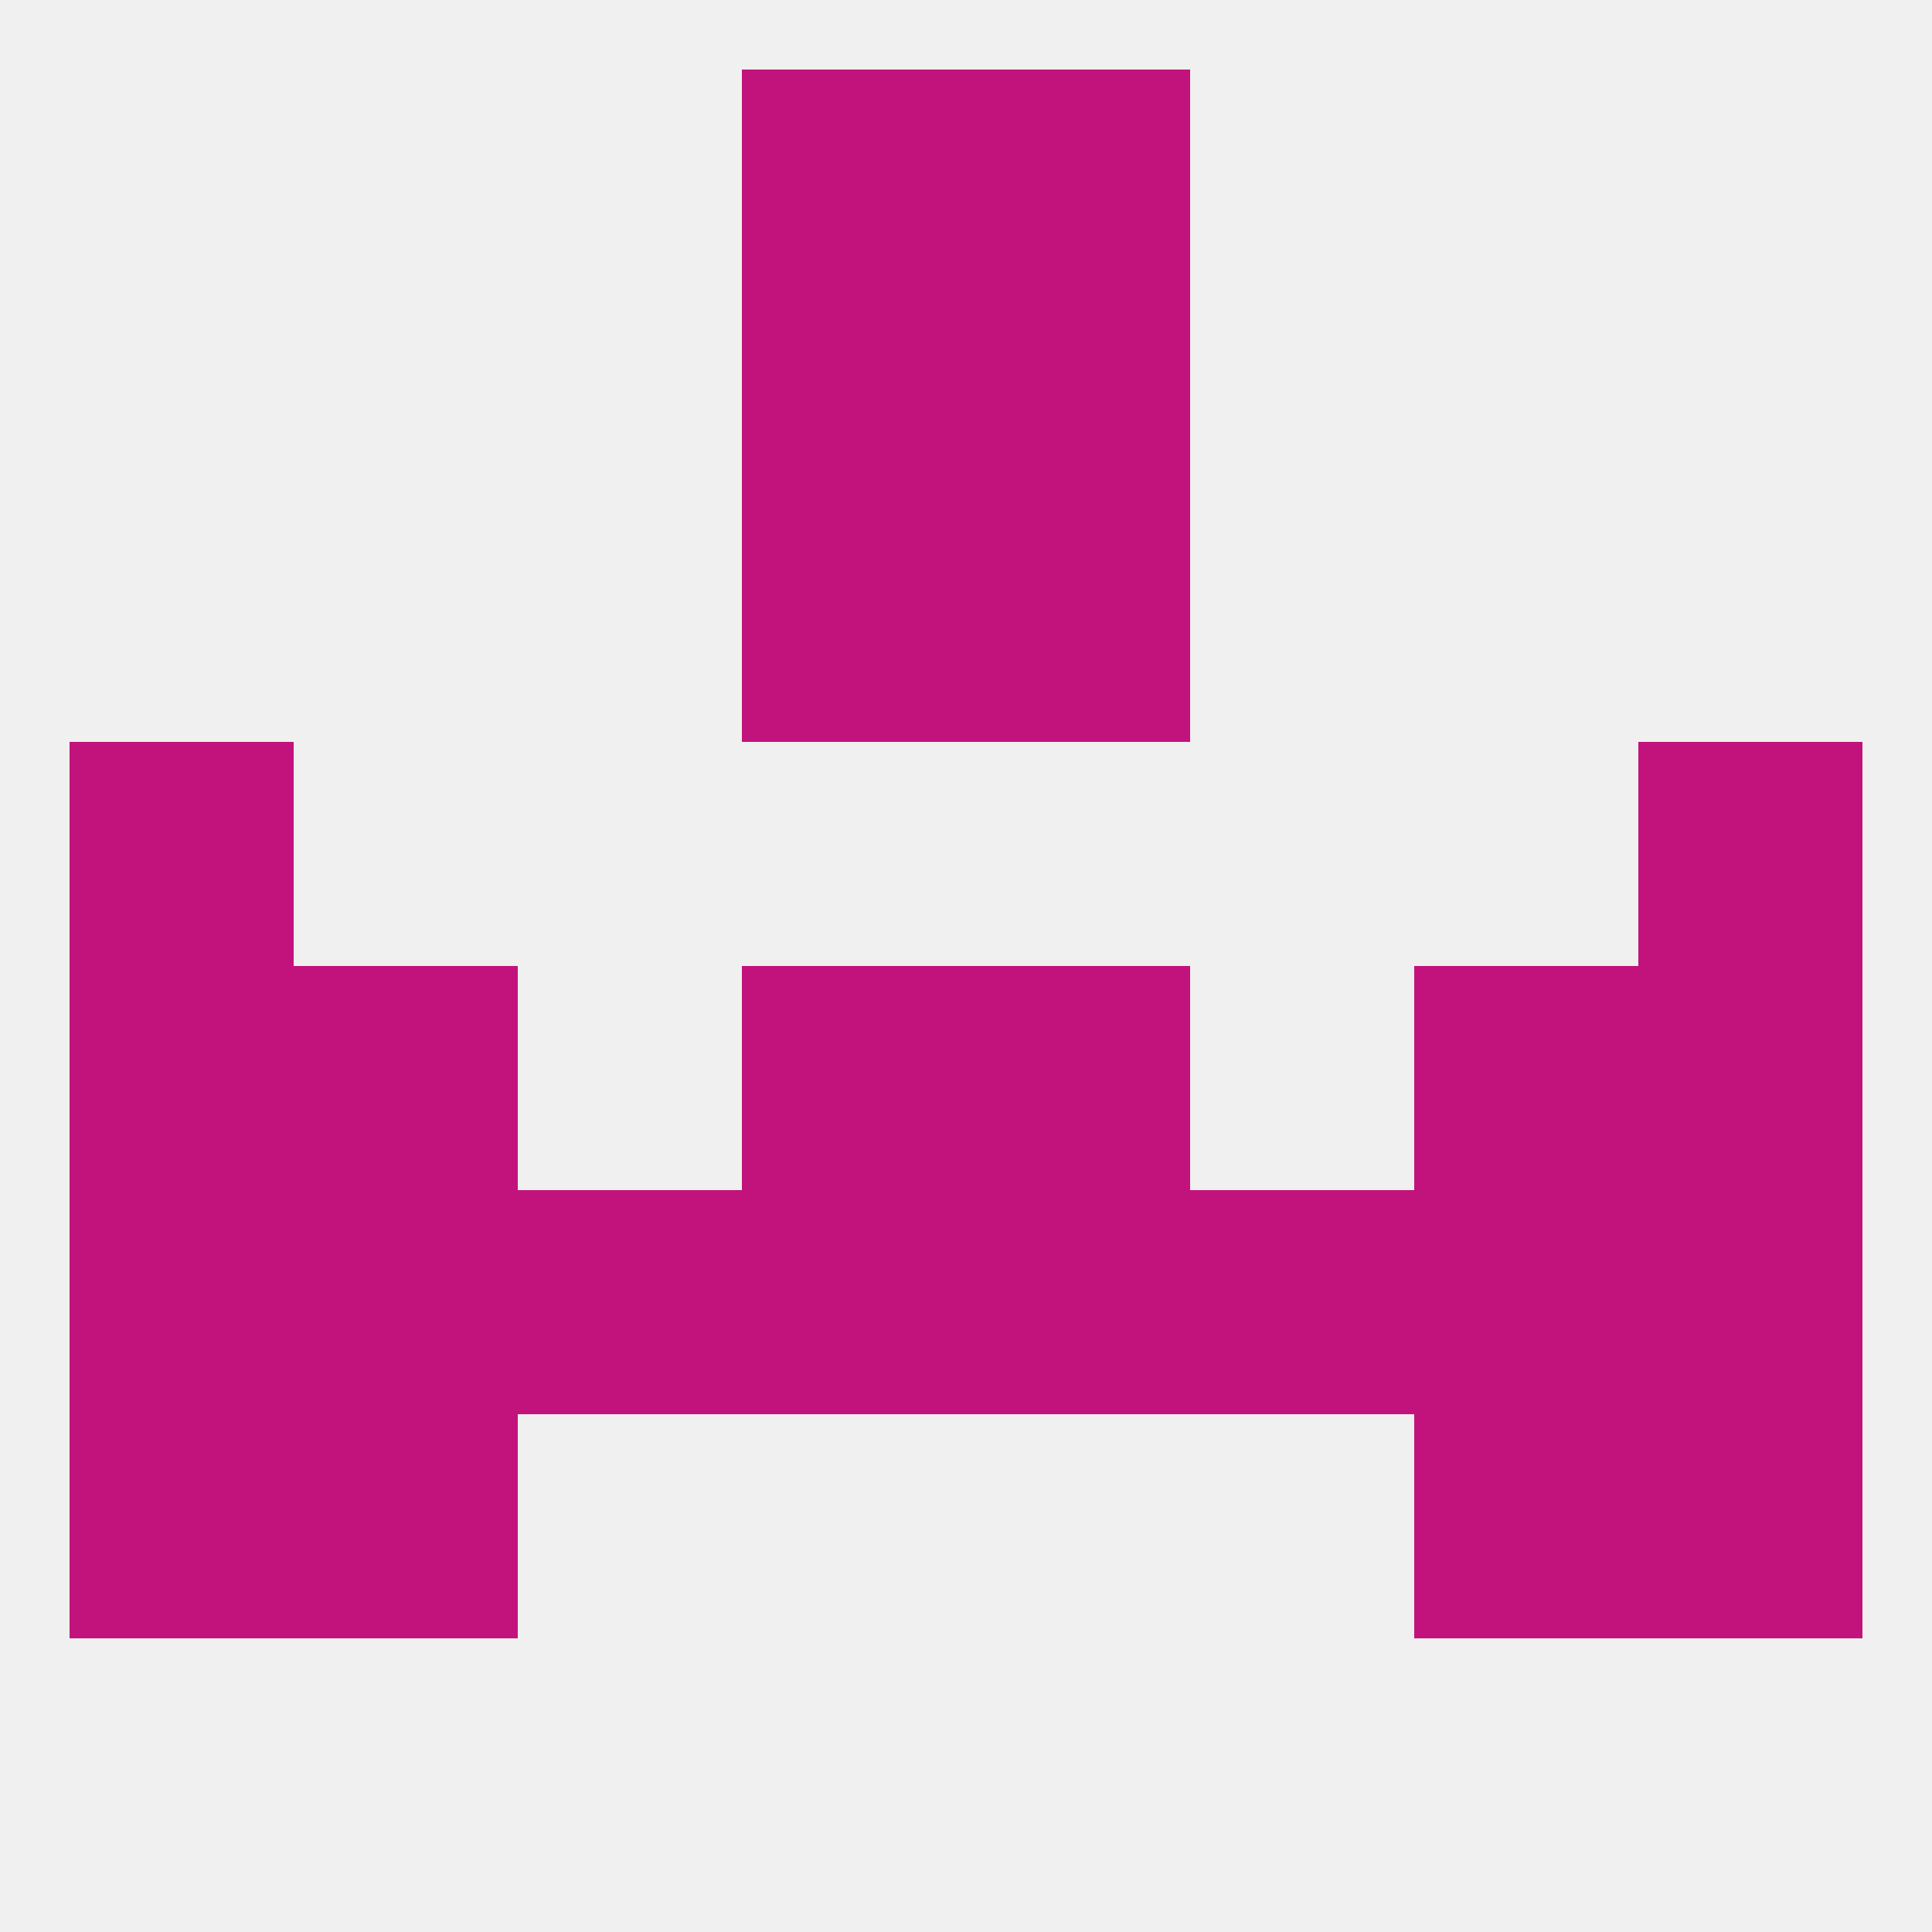 
<!--   <?xml version="1.0"?> -->
<svg version="1.1" baseprofile="full" xmlns="http://www.w3.org/2000/svg" xmlns:xlink="http://www.w3.org/1999/xlink" xmlns:ev="http://www.w3.org/2001/xml-events" width="250" height="250" viewBox="0 0 250 250" >
	<rect width="100%" height="100%" fill="rgba(240,240,240,255)"/>

	<rect x="96" y="67" width="29" height="29" fill="rgba(194,19,124,255)"/>
	<rect x="125" y="67" width="29" height="29" fill="rgba(194,19,124,255)"/>
	<rect x="96" y="38" width="29" height="29" fill="rgba(194,19,124,255)"/>
	<rect x="125" y="38" width="29" height="29" fill="rgba(194,19,124,255)"/>
	<rect x="96" y="9" width="29" height="29" fill="rgba(194,19,124,255)"/>
	<rect x="125" y="9" width="29" height="29" fill="rgba(194,19,124,255)"/>
	<rect x="9" y="125" width="29" height="29" fill="rgba(194,19,124,255)"/>
	<rect x="212" y="125" width="29" height="29" fill="rgba(194,19,124,255)"/>
	<rect x="38" y="125" width="29" height="29" fill="rgba(194,19,124,255)"/>
	<rect x="183" y="125" width="29" height="29" fill="rgba(194,19,124,255)"/>
	<rect x="96" y="125" width="29" height="29" fill="rgba(194,19,124,255)"/>
	<rect x="125" y="125" width="29" height="29" fill="rgba(194,19,124,255)"/>
	<rect x="9" y="154" width="29" height="29" fill="rgba(194,19,124,255)"/>
	<rect x="212" y="154" width="29" height="29" fill="rgba(194,19,124,255)"/>
	<rect x="96" y="154" width="29" height="29" fill="rgba(194,19,124,255)"/>
	<rect x="125" y="154" width="29" height="29" fill="rgba(194,19,124,255)"/>
	<rect x="38" y="154" width="29" height="29" fill="rgba(194,19,124,255)"/>
	<rect x="183" y="154" width="29" height="29" fill="rgba(194,19,124,255)"/>
	<rect x="67" y="154" width="29" height="29" fill="rgba(194,19,124,255)"/>
	<rect x="154" y="154" width="29" height="29" fill="rgba(194,19,124,255)"/>
	<rect x="9" y="183" width="29" height="29" fill="rgba(194,19,124,255)"/>
	<rect x="212" y="183" width="29" height="29" fill="rgba(194,19,124,255)"/>
	<rect x="38" y="183" width="29" height="29" fill="rgba(194,19,124,255)"/>
	<rect x="183" y="183" width="29" height="29" fill="rgba(194,19,124,255)"/>
	<rect x="212" y="96" width="29" height="29" fill="rgba(194,19,124,255)"/>
	<rect x="9" y="96" width="29" height="29" fill="rgba(194,19,124,255)"/>
</svg>